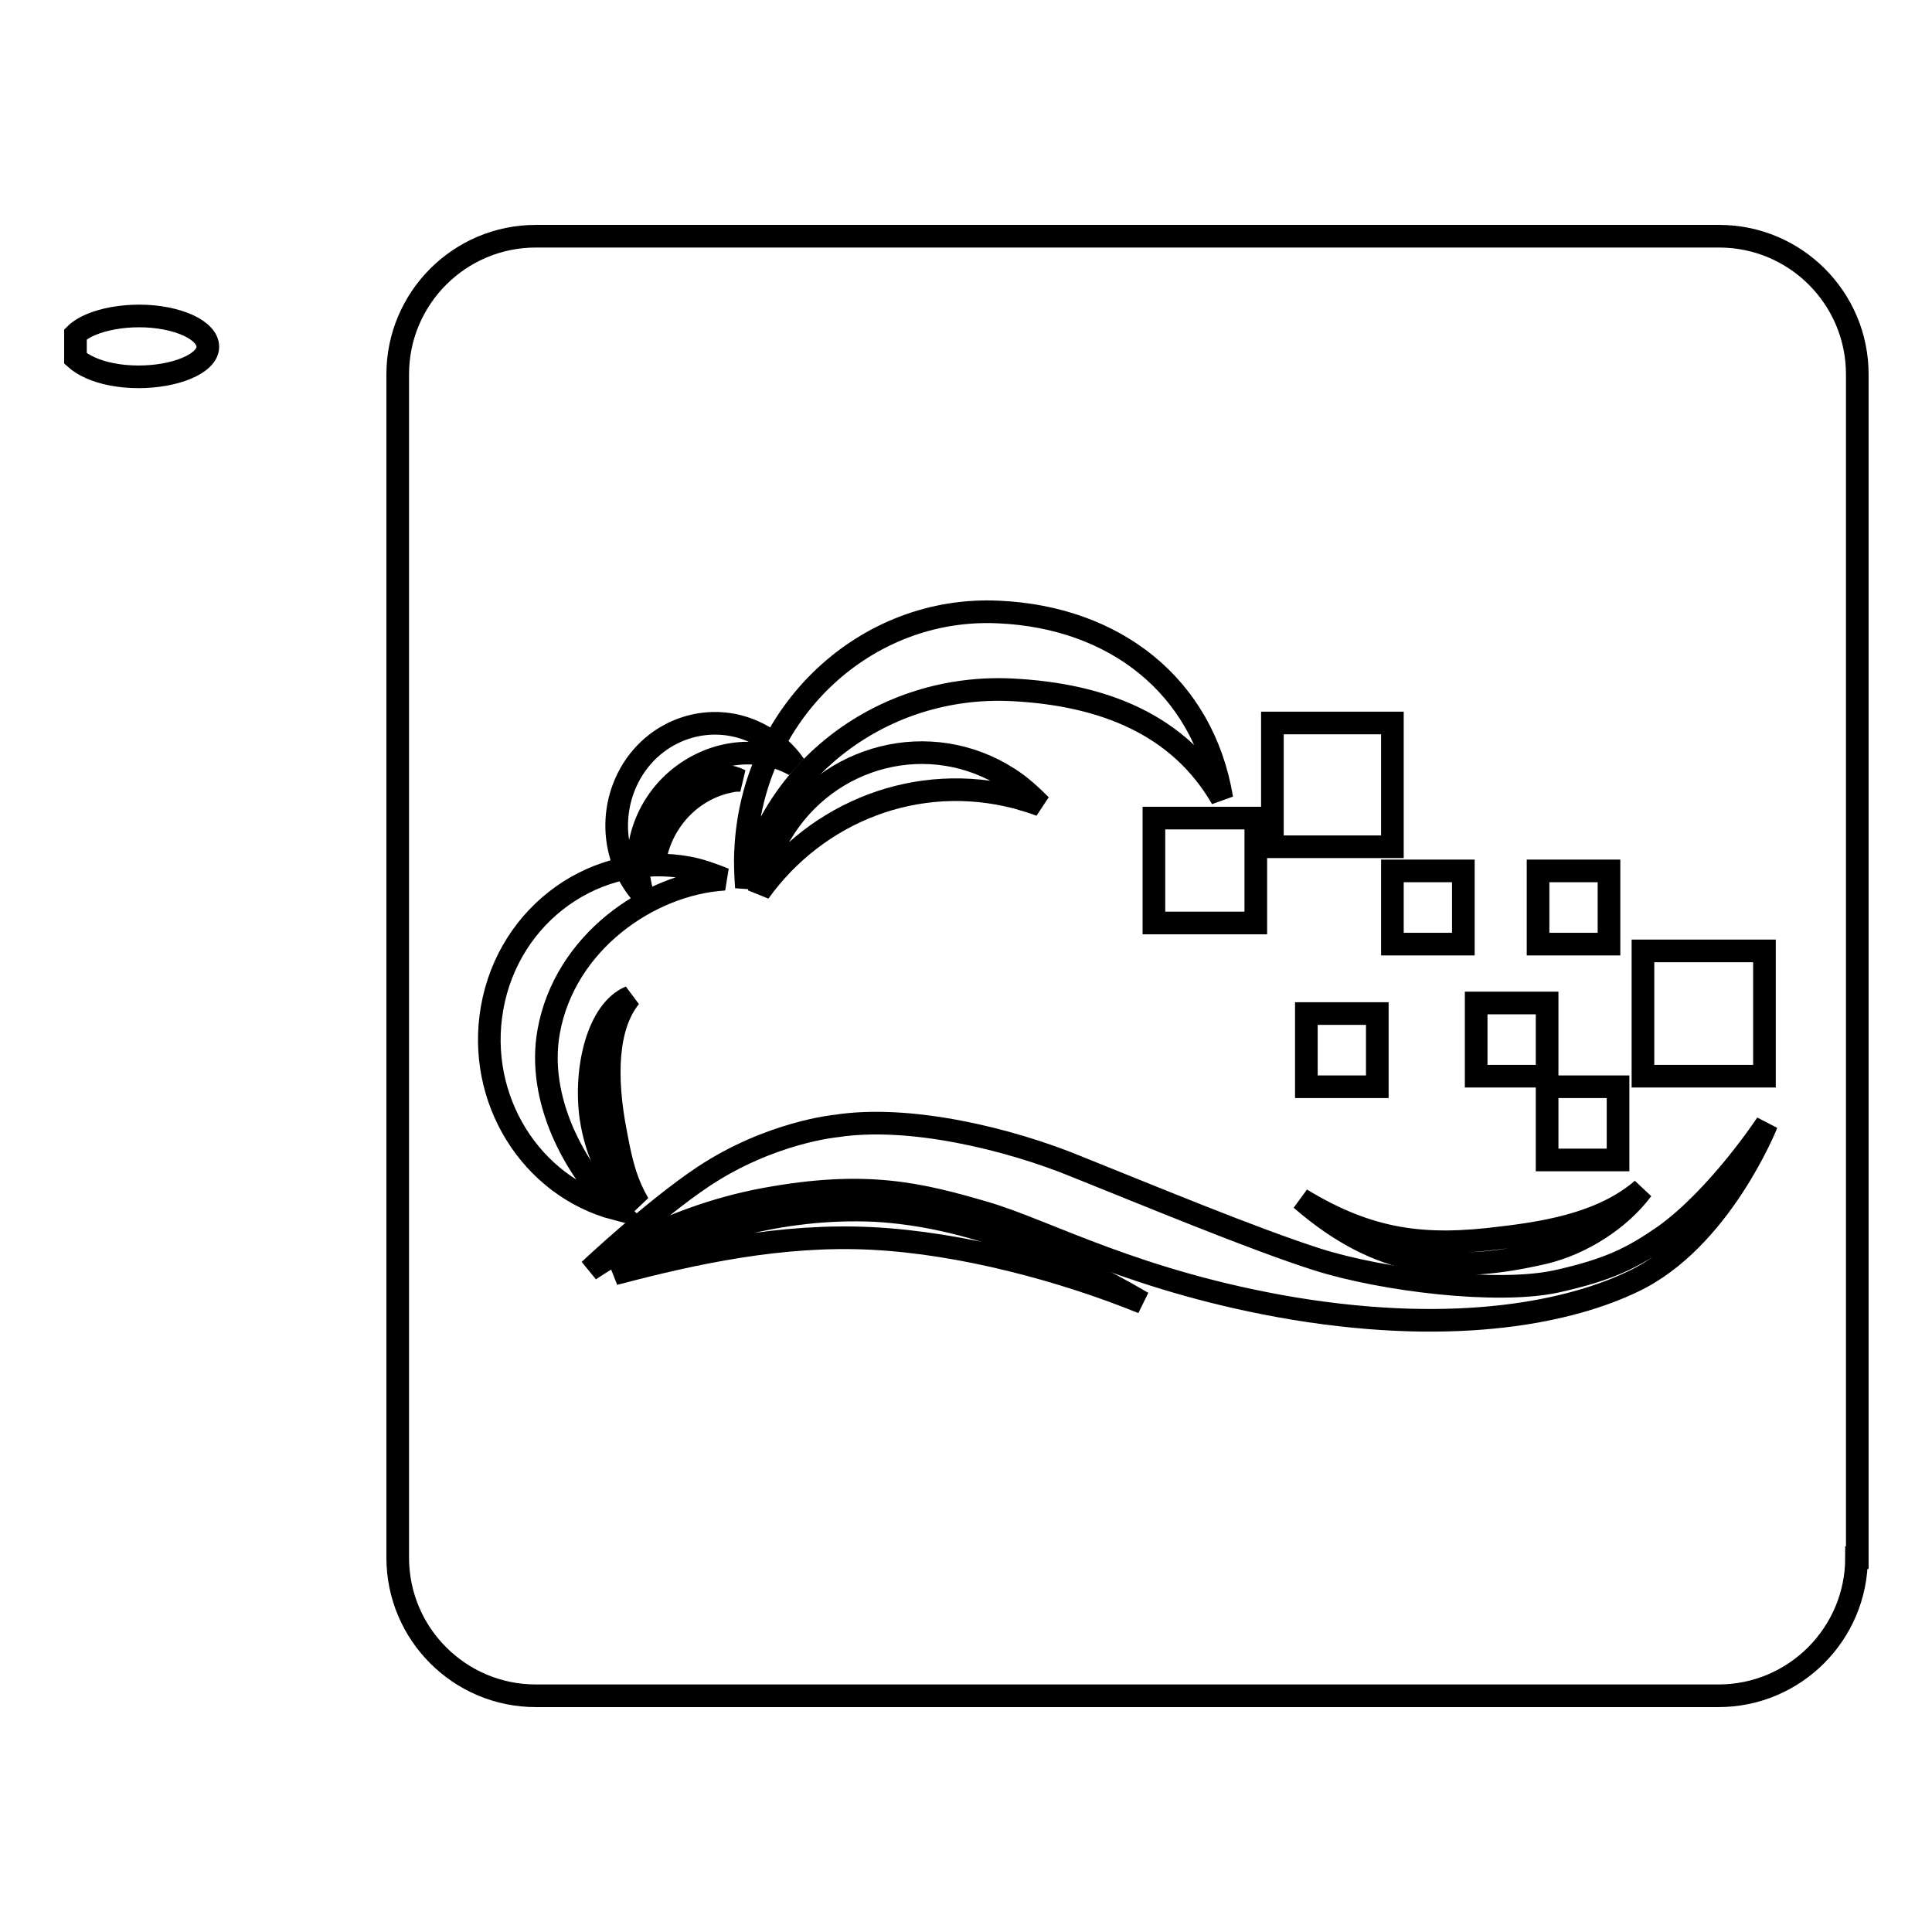 <?xml version="1.0" encoding="utf-8"?>
<!-- Svg Vector Icons : http://www.onlinewebfonts.com/icon -->
<!DOCTYPE svg PUBLIC "-//W3C//DTD SVG 1.1//EN" "http://www.w3.org/Graphics/SVG/1.1/DTD/svg11.dtd">
<svg version="1.1" xmlns="http://www.w3.org/2000/svg" xmlns:xlink="http://www.w3.org/1999/xlink" x="0px" y="0px" viewBox="0 0 256 256" enable-background="new 0 0 256 256" xml:space="preserve">
<g><g><path stroke-width="3" fill-opacity="0" stroke="#000000"  d="M246,206.4c0,10.1-8.2,18.3-18.3,18.3H71c-10.1,0-18.3-8.2-18.3-18.3V49.6c0-10.1,8.2-18.3,18.3-18.3h156.8c10.1,0,18.3,8.2,18.3,18.3V206.4z"/><path stroke-width="3" fill-opacity="0" stroke="#000000"  d="M10,44.3c2-2,7.4-3,12-2.1c4.6,0.9,6.8,3.3,4.8,5.3c-2,2-7.4,3-12,2.1c-2.1-0.4-3.8-1.2-4.8-2.1V44.3z"/><path stroke-width="3" fill-opacity="0" stroke="#000000"  d="M72.7,136.7c2.1-11.8,13.3-19.6,23.3-20.2c-1.5-0.6-3.1-1.2-4.7-1.5c-12.2-2.3-23.9,6-26.1,18.6c-2.1,12,5.1,23.6,16.4,26.6C76.1,154.9,71.1,145.6,72.7,136.7z"/><path stroke-width="3" fill-opacity="0" stroke="#000000"  d="M134.8,105.7c1,0.3,2.1,0.6,3.1,1c-1.3-1.3-2.7-2.6-4.3-3.6c-10.3-6.6-23.9-3.2-30.2,7.5c-1.4,2.4-2.4,4.9-2.8,7.6C108.2,107.6,121.5,102.2,134.8,105.7z"/><path stroke-width="3" fill-opacity="0" stroke="#000000"  d="M96.9,103.5c0.4-0.1,0.8-0.1,1.2-0.1c-0.6-0.3-1.3-0.5-2-0.6c-4.4-0.7-8.5,2.5-9.2,7.1c-0.1,1-0.1,2,0.1,3C88.2,108.2,92,104.4,96.9,103.5z"/><path stroke-width="3" fill-opacity="0" stroke="#000000"  d="M152.9,108.4h13.5v13.9h-13.5V108.4z"/><path stroke-width="3" fill-opacity="0" stroke="#000000"  d="M168.6,95.8h15.9v16.4h-15.9V95.8z"/><path stroke-width="3" fill-opacity="0" stroke="#000000"  d="M217.7,126h16.1v16.6h-16.1V126z"/><path stroke-width="3" fill-opacity="0" stroke="#000000"  d="M184.5,115.4h9.4v9.7h-9.4V115.4L184.5,115.4z"/><path stroke-width="3" fill-opacity="0" stroke="#000000"  d="M203.8,115.4h9.4v9.7h-9.4V115.4L203.8,115.4z"/><path stroke-width="3" fill-opacity="0" stroke="#000000"  d="M195.6,132.9h9.4v9.7h-9.4V132.9z"/><path stroke-width="3" fill-opacity="0" stroke="#000000"  d="M205,144h9.4v9.7H205V144z"/><path stroke-width="3" fill-opacity="0" stroke="#000000"  d="M173.1,134.3h9.4v9.7h-9.4V134.3z"/><path stroke-width="3" fill-opacity="0" stroke="#000000"  d="M110.8,149.2c9.7-1.5,22.9,1.7,31.9,5.4c9,3.6,23.4,9.6,31.9,12.3c8.5,2.7,23.7,4.6,31.6,2.9c7.2-1.6,10.2-3.2,14.4-6.1c7.2-5.2,13.5-14.8,13.5-14.8s-6.1,15.4-17.7,20.9c-8.1,3.9-22.9,7.2-44.9,3.6c-20.9-3.5-32.8-10.3-41-12.7c-8.6-2.5-15.7-4.3-29.2-1.8c-13.5,2.5-23.2,9.4-23.2,9.4s8.5-8,15.1-12.4C102.1,150,110.8,149.2,110.8,149.2z"/><path stroke-width="3" fill-opacity="0" stroke="#000000"  d="M151.4,172.6c-10.6-6.2-22.9-11.5-35.4-12.2c-12.5-0.6-24.6,3-34.6,8.4c10.6-2.8,22.2-5.3,34.1-4.7C127.4,164.7,140.8,168.3,151.4,172.6z"/><path stroke-width="3" fill-opacity="0" stroke="#000000"  d="M199,164c-10.1,1.3-17.4,0.5-26.6-5.1c10.4,9,19.7,10,32.2,7.1c5-1.2,10-4.4,13-8.4C212.7,161.8,205.9,163.2,199,164z"/><path stroke-width="3" fill-opacity="0" stroke="#000000"  d="M90.5,102.7c4.6-3.4,10.4-3.8,14.8-1.3c-1.1-1.6-2.6-3-4.5-4c-6.4-3.5-14.3-0.9-17.6,5.7c-2.6,5.2-1.7,11.4,2,15.5C83.4,113,85.4,106.5,90.5,102.7z"/><path stroke-width="3" fill-opacity="0" stroke="#000000"  d="M83.5,132.1c-4.3,1.8-6.1,9.6-5.2,16c0.7,4.6,2.6,9,6.3,11.4c-1.5-2.6-2.2-4.9-3-9.3C80.1,142.6,80.4,135.9,83.5,132.1z"/><path stroke-width="3" fill-opacity="0" stroke="#000000"  d="M134,91.4c12.3,0.6,22.3,4.7,27.9,14.4c-2.5-15-14.3-24-29.5-24.7c-17.7-0.9-32.8,13.3-33.6,31.6c-0.1,1.6,0,3.3,0.1,4.9C102.3,101.9,117,90.6,134,91.4z"/></g></g>
</svg>